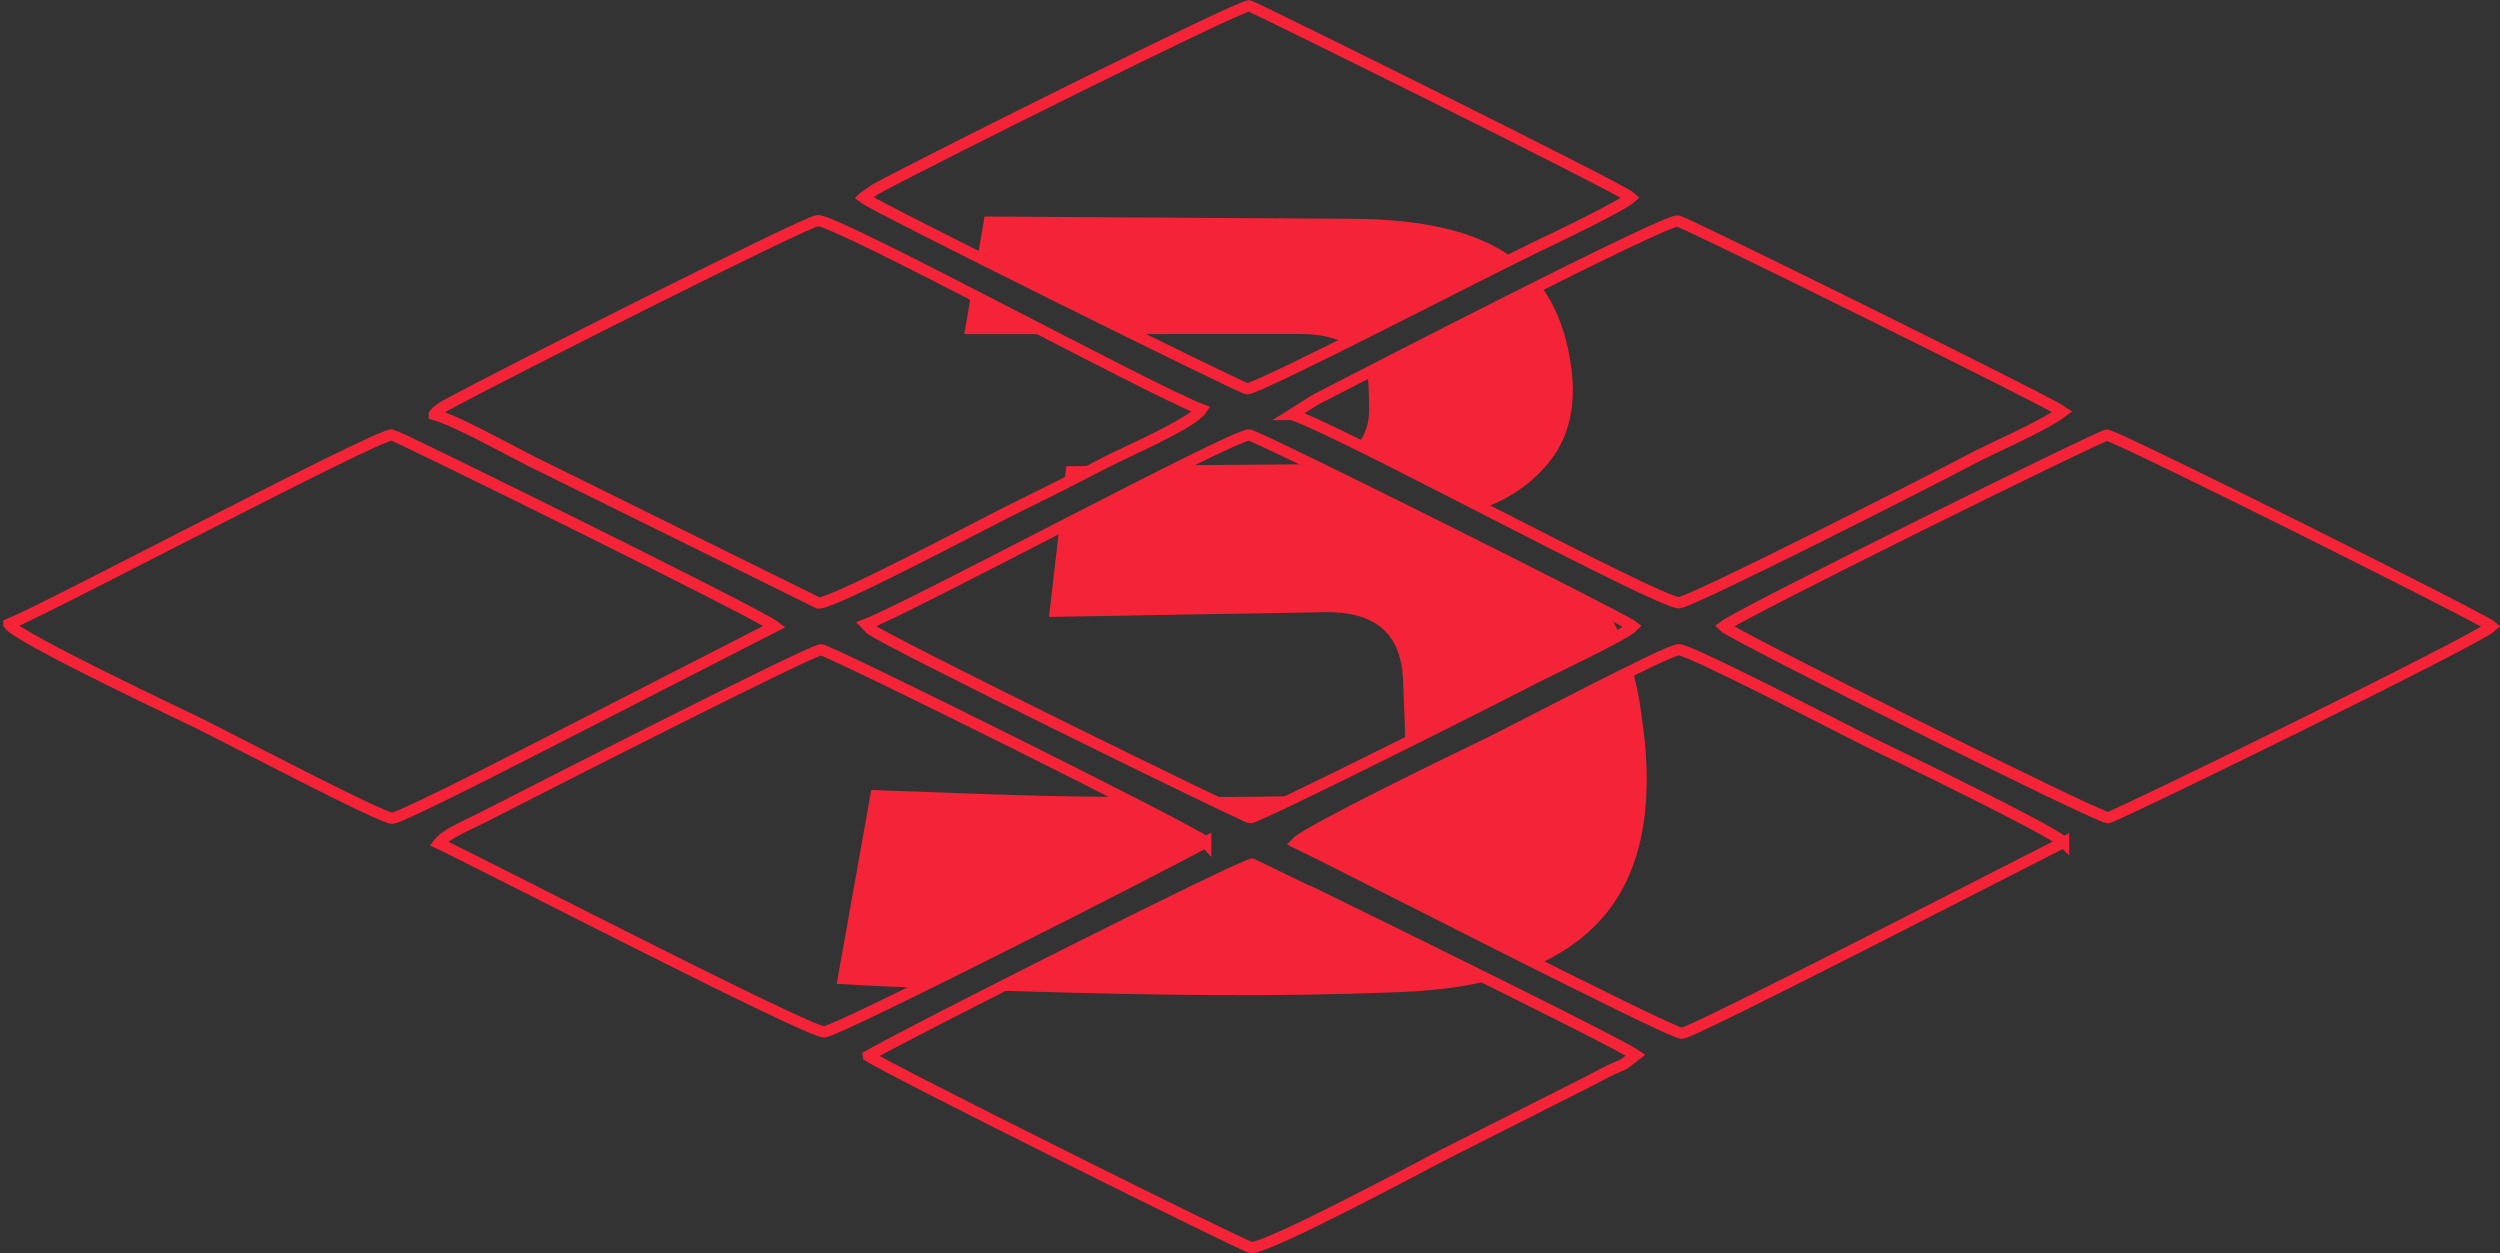 <?xml version="1.0" encoding="UTF-8"?> <!-- Creator: CorelDRAW 2020 (64-Bit) --> <svg xmlns="http://www.w3.org/2000/svg" xmlns:xlink="http://www.w3.org/1999/xlink" xmlns:xodm="http://www.corel.com/coreldraw/odm/2003" xml:space="preserve" width="58.825mm" height="29.483mm" shape-rendering="geometricPrecision" text-rendering="geometricPrecision" image-rendering="optimizeQuality" fill-rule="evenodd" clip-rule="evenodd" viewBox="0 0 862.6 432.33"><rect x="0" y="0" width="862.6" height="432.33" fill="#333333" stroke="none"/> <defs> <clipPath id="id0"> <path d="M594.7 216.12c2.41,2.61 128.36,65.72 132.65,66.01 1.78,0.12 128.17,-61.77 132.42,-66.01 -2.81,-2.5 -129.37,-65.77 -132.8,-65.99 -1.8,-0.12 -124.68,60.5 -132.27,65.99z"></path> </clipPath> <clipPath id="id1"> <path d="M299.6 364.32c6.33,4.43 129.43,65.71 132,66.1 5.21,0.79 61.33,-29.38 66.99,-32.28l49.5 -25c2.76,-1.4 5.2,-2.82 8.33,-4.28 1.59,-0.74 2.83,-1.15 4.01,-1.77l3.98 -3.04c-8.73,-5.87 -131.89,-65.93 -132.13,-65.94 -3.08,-0.23 -119.15,58.34 -132.68,66.2z"></path> </clipPath> <clipPath id="id2"> <path d="M712.03 290.61c-4.59,-4.36 -56.26,-29.28 -65.65,-33.85 -8.78,-4.27 -63.14,-32.63 -67.15,-32.59 -3.96,0.04 -57.19,28.24 -66.88,32.87 -11.02,5.27 -61.29,29.69 -65.08,33.74 13.36,6.36 129.04,65.82 133.04,65.76 3.67,-0.05 120.16,-60.12 131.72,-65.94z"></path> </clipPath> <clipPath id="id3"> <path d="M416.03 290.57c-2.77,-3.15 -129.99,-66.31 -132.73,-66.39 -3.08,-0.09 -98.23,48.33 -116.52,57.75 -5.56,2.86 -12.86,5.73 -15.44,9.04 14.44,6.78 127.51,65.24 133.06,65.06 4.63,-0.15 118.7,-58.24 131.63,-65.46z"></path> </clipPath> <clipPath id="id4"> <path d="M445.75 143.03c15.58,4.84 125.78,64.69 133.56,64.94 3.51,0.12 86.67,-41.97 99.83,-49.04 8.31,-4.47 25.61,-11.71 32.54,-16.92 -4.5,-3.2 -130.31,-65.47 -132.75,-65.76 -4.61,-0.53 -108.07,52.9 -124.98,61.61l-8.21 5.17z"></path> </clipPath> <clipPath id="id5"> <path d="M297.89 68.18c4.67,3.59 130.6,65.86 132.35,65.97 3.7,0.24 84.6,-41.7 99.59,-48.84 5.47,-2.6 29.45,-14.04 32.94,-17.14 -3.08,-2.97 -130.67,-66.05 -131.74,-66.18 -2.89,-0.33 -107.9,51.93 -128.86,63.23l-4.27 2.95z"></path> </clipPath> <clipPath id="id6"> <path d="M298.86 215.42l1.41 1.56c4.28,3.75 129.51,65.12 131.09,65.17 2.54,0.09 86,-41.83 98.78,-48.54 3.89,-2.04 30.57,-14.56 33.35,-17.5 -3.74,-2.93 -129.51,-65.79 -132.49,-66.02 -5.22,-0.4 -117.71,59.96 -132.15,65.32z"></path> </clipPath> <clipPath id="id7"> <path d="M149.85 143.02c7.91,2.26 24.95,11.84 33.39,16.09l99.13 48.97c4.66,0.46 57.59,-27.69 66.4,-32.02 10.82,-5.32 21.73,-10.81 32.77,-16.56 6.49,-3.38 29.83,-13.43 32.99,-18.19 -17.74,-6.75 -125.36,-65.23 -132.36,-65.21 -3.4,0.01 -106.55,51.96 -127.97,63.54 -0.6,0.32 -1.65,0.95 -2.25,1.4 -1.97,1.5 -0.69,0.38 -2.1,1.96z"></path> </clipPath> <clipPath id="id8"> <path d="M3.04 215.39c3.61,4.96 60.69,31.78 65.65,34.23 10.43,5.16 62.9,32.74 66.64,32.71 3.27,-0.03 58.14,-28.44 65.93,-32.39l66.04 -33.82c-6.54,-4.88 -130.69,-66 -132.03,-66.07 -5.14,-0.26 -119.03,60.06 -132.23,65.33z"></path> </clipPath> </defs> <g id="Слой_x0020_1">  <g id="_2015192340480"> <g> </g> <g clip-path="url(#id0)"> <g id="_2015192351424"> <path fill="white" fill-rule="nonzero" d="M84.73 418.21c14.79,-2.61 29.85,-5.29 45.16,-8.01 15.57,-2.76 31.47,-5.6 47.61,-8.51 14.16,3.36 28.55,6.77 43.13,10.22 14.83,3.51 29.86,7.07 45.16,10.69 -0.54,61.57 -1.07,122.78 -1.6,183.52 -0.53,60.41 -1.05,120.49 -1.57,180.17 -16.86,-7.07 -33.44,-14.03 -49.72,-20.86 -16.01,-6.71 -31.77,-13.33 -47.24,-19.83 0.17,-44.23 0.35,-88.68 0.52,-133.36 0.17,-44.86 0.36,-89.92 0.53,-135.2 -9.93,0.59 -19.77,1.19 -29.48,1.72 -9.61,0.53 -19.12,1.12 -28.53,1.62 -8.05,-20.83 -16.05,-41.56 -23.96,-62.17z"></path> <path fill="#F52337" fill-rule="nonzero" d="M526.05 782.07c-0.69,-15.08 -1.39,-30.29 -2.08,-45.44 -0.7,-15.15 -1.39,-30.43 -2.09,-45.64 33.31,-34.89 66.34,-69.46 99.08,-103.72 32.42,-33.93 64.55,-67.58 96.4,-100.94 -0.31,-7.83 -0.62,-15.64 -0.92,-23.51 -0.74,-18.96 -11.95,-24.23 -33.92,-15.81 -25.71,9.86 -51.67,19.77 -77.77,29.77 -26.31,10.07 -52.83,20.24 -79.58,30.48 -1.03,-22.73 -2.07,-45.5 -3.1,-68.33 30.65,-11.41 61,-22.72 91.09,-33.91 29.81,-11.09 59.33,-22.09 88.61,-32.98 19.06,-7.09 35.47,-11.26 49.3,-12.61 13.76,-1.34 25.01,0.17 33.74,4.45 17.39,8.53 26.66,29.07 27.83,61.73 0.11,3.15 0.22,6.23 0.33,9.35 0.36,9.97 -0.91,19.59 -3.78,28.91 -2.84,9.21 -7.09,18.47 -12.47,27.48 -5.46,9.13 -11.95,18.12 -19.51,27.16 -7.52,8.98 -15.78,18.35 -24.84,27.96 -18.7,19.84 -37.55,39.82 -56.47,59.85 -19.04,20.15 -38.22,40.39 -57.47,60.78 30.75,-12.75 61.22,-25.4 91.38,-37.93 29.85,-12.4 59.48,-24.67 88.81,-36.83 0.77,21.49 1.54,42.95 2.31,64.31 -47.33,20.11 -95.33,40.55 -144.07,61.28 -49.48,21.05 -99.78,42.45 -150.79,64.17z"></path> <path fill="#F52337" fill-rule="nonzero" d="M288.7 339.44c4.18,-23.41 8.15,-45.65 11.92,-66.85 19.46,0.65 38.86,1.47 58.32,1.98 16.61,0.43 34.07,0.41 52.39,0.43 18.27,0.02 35.04,-0.2 50.53,-0.64 7.35,-0.21 13.05,-2.44 17.15,-6.67 4.07,-4.19 6.01,-9.55 5.76,-16.18 -0.21,-5.7 -0.44,-11.3 -0.66,-16.85 -0.64,-16.2 -9.72,-23.8 -27.42,-23.43 -15.56,0.33 -31.22,0.54 -46.95,0.8 -15.83,0.27 -31.74,0.56 -47.78,0.84 2.09,-18.12 4.05,-35.44 5.96,-52 13.52,-0.11 26.99,-0.23 40.36,-0.35 13.33,-0.12 26.61,-0.2 39.83,-0.31 16.61,-0.14 24.66,-6.97 24.3,-20.11 -0.06,-2.14 -0.12,-4.27 -0.18,-6.41 -0.37,-12.41 -8.28,-18.47 -23.87,-18.46 -18.97,0.01 -38.05,0.03 -57.26,0.03 -19.32,0 -38.8,0.03 -58.38,0.03 2.43,-14.06 4.76,-27.58 6.99,-40.59 21.6,0.13 43.02,0.27 64.29,0.4 21.15,0.13 42.13,0.26 62.97,0.39 11.94,0.07 22.32,1.18 31.18,3.22 8.87,2.04 16.33,5.12 22.33,9.2 12.15,8.27 19.42,21.25 21.73,39.37 1.59,12.46 -0.7,23.03 -7.09,31.37 -6.58,8.6 -15.9,14.75 -28.08,18.27 6.24,1.34 12.51,3.57 18.86,6.65 6.45,3.12 12.34,7.25 17.66,12.62 5.31,5.36 10,12.07 14.05,20.1 4.16,8.23 7.05,17.91 8.61,29.25 0.19,1.37 0.38,2.73 0.56,4.07 3.95,28.64 -0.35,51.2 -13.42,66.54 -6.74,7.91 -15.86,14.18 -27.47,18.54 -11.79,4.44 -25.99,6.96 -42.62,7.62 -20.72,0.82 -42.4,1.18 -65.17,1.03 -22.89,-0.15 -43.91,-0.67 -62.97,-1.22 -22.67,-0.66 -44.84,-1.38 -66.45,-2.67z"></path> </g> </g> <path fill="none" stroke="#F52337" stroke-width="3.88" stroke-miterlimit="22.926" d="M594.7 216.12c2.41,2.61 128.36,65.72 132.65,66.01 1.78,0.12 128.17,-61.77 132.42,-66.01 -2.81,-2.5 -129.37,-65.77 -132.8,-65.99 -1.8,-0.12 -124.68,60.5 -132.27,65.99z"></path> <g> </g> <g clip-path="url(#id1)"> <g> <path fill="white" fill-rule="nonzero" d="M84.73 418.21c14.79,-2.61 29.85,-5.29 45.16,-8.01 15.57,-2.76 31.47,-5.6 47.61,-8.51 14.16,3.36 28.55,6.77 43.13,10.22 14.83,3.51 29.86,7.07 45.16,10.69 -0.54,61.57 -1.07,122.78 -1.6,183.52 -0.53,60.41 -1.05,120.49 -1.57,180.17 -16.86,-7.07 -33.44,-14.03 -49.72,-20.86 -16.01,-6.71 -31.77,-13.33 -47.24,-19.83 0.17,-44.23 0.35,-88.68 0.52,-133.36 0.17,-44.86 0.36,-89.92 0.53,-135.2 -9.93,0.59 -19.77,1.19 -29.48,1.72 -9.61,0.53 -19.12,1.12 -28.53,1.62 -8.05,-20.83 -16.05,-41.56 -23.96,-62.17z"></path> <path fill="#F52337" fill-rule="nonzero" d="M526.05 782.07c-0.69,-15.08 -1.39,-30.29 -2.08,-45.44 -0.7,-15.15 -1.39,-30.43 -2.09,-45.64 33.31,-34.89 66.34,-69.46 99.08,-103.72 32.42,-33.93 64.55,-67.58 96.4,-100.94 -0.31,-7.83 -0.62,-15.64 -0.92,-23.51 -0.74,-18.96 -11.95,-24.23 -33.92,-15.81 -25.71,9.86 -51.67,19.77 -77.77,29.77 -26.31,10.07 -52.83,20.24 -79.58,30.48 -1.03,-22.73 -2.07,-45.5 -3.1,-68.33 30.65,-11.41 61,-22.72 91.09,-33.91 29.81,-11.09 59.33,-22.09 88.61,-32.98 19.06,-7.09 35.47,-11.26 49.3,-12.61 13.76,-1.34 25.01,0.17 33.74,4.45 17.39,8.53 26.66,29.07 27.83,61.73 0.11,3.15 0.22,6.23 0.33,9.35 0.36,9.97 -0.91,19.59 -3.78,28.91 -2.84,9.21 -7.09,18.47 -12.47,27.48 -5.46,9.13 -11.95,18.12 -19.51,27.16 -7.52,8.98 -15.78,18.35 -24.84,27.96 -18.7,19.84 -37.55,39.82 -56.47,59.85 -19.04,20.15 -38.22,40.39 -57.47,60.78 30.75,-12.75 61.22,-25.4 91.38,-37.93 29.85,-12.4 59.48,-24.67 88.81,-36.83 0.77,21.49 1.54,42.95 2.31,64.31 -47.33,20.11 -95.33,40.55 -144.07,61.28 -49.48,21.05 -99.78,42.45 -150.79,64.17z"></path> <path fill="#F52337" fill-rule="nonzero" d="M288.7 339.44c4.18,-23.41 8.15,-45.65 11.92,-66.85 19.46,0.65 38.86,1.47 58.32,1.98 16.61,0.43 34.07,0.41 52.39,0.43 18.27,0.02 35.04,-0.2 50.53,-0.64 7.35,-0.21 13.05,-2.44 17.15,-6.67 4.07,-4.19 6.01,-9.55 5.76,-16.18 -0.21,-5.7 -0.44,-11.3 -0.66,-16.85 -0.64,-16.2 -9.72,-23.8 -27.42,-23.43 -15.56,0.33 -31.22,0.54 -46.95,0.8 -15.83,0.27 -31.74,0.56 -47.78,0.84 2.09,-18.12 4.05,-35.44 5.96,-52 13.52,-0.11 26.99,-0.23 40.36,-0.35 13.33,-0.12 26.61,-0.2 39.83,-0.31 16.61,-0.14 24.66,-6.97 24.3,-20.11 -0.06,-2.14 -0.12,-4.27 -0.18,-6.41 -0.37,-12.41 -8.28,-18.47 -23.87,-18.46 -18.97,0.01 -38.05,0.03 -57.26,0.03 -19.32,0 -38.8,0.03 -58.38,0.03 2.43,-14.06 4.76,-27.58 6.99,-40.59 21.6,0.13 43.02,0.27 64.29,0.4 21.15,0.13 42.13,0.26 62.97,0.39 11.94,0.07 22.32,1.18 31.18,3.22 8.87,2.04 16.33,5.12 22.33,9.2 12.15,8.27 19.42,21.25 21.73,39.37 1.59,12.46 -0.7,23.03 -7.09,31.37 -6.58,8.6 -15.9,14.75 -28.08,18.27 6.24,1.34 12.51,3.57 18.86,6.65 6.45,3.12 12.34,7.25 17.66,12.62 5.31,5.36 10,12.07 14.05,20.1 4.16,8.23 7.05,17.91 8.61,29.25 0.19,1.37 0.38,2.73 0.56,4.07 3.95,28.64 -0.35,51.2 -13.42,66.54 -6.74,7.91 -15.86,14.18 -27.47,18.54 -11.79,4.44 -25.99,6.96 -42.62,7.62 -20.72,0.82 -42.4,1.18 -65.17,1.03 -22.89,-0.15 -43.91,-0.67 -62.97,-1.22 -22.67,-0.66 -44.84,-1.38 -66.45,-2.67z"></path> </g> </g> <path fill="none" stroke="#F52337" stroke-width="3.88" stroke-miterlimit="22.926" d="M299.6 364.32c6.33,4.43 129.43,65.71 132,66.1 5.21,0.79 61.33,-29.38 66.99,-32.28l49.5 -25c2.76,-1.4 5.2,-2.82 8.33,-4.28 1.59,-0.74 2.83,-1.15 4.01,-1.77l3.98 -3.04c-8.73,-5.87 -131.89,-65.93 -132.13,-65.94 -3.08,-0.23 -119.15,58.34 -132.68,66.2z"></path> <g> </g> <g clip-path="url(#id2)"> <g> <path fill="white" fill-rule="nonzero" d="M84.73 418.21c14.79,-2.61 29.85,-5.29 45.16,-8.01 15.57,-2.76 31.47,-5.6 47.61,-8.51 14.16,3.36 28.55,6.77 43.13,10.22 14.83,3.51 29.86,7.07 45.16,10.69 -0.54,61.57 -1.07,122.78 -1.6,183.52 -0.53,60.41 -1.05,120.49 -1.57,180.17 -16.86,-7.07 -33.44,-14.03 -49.72,-20.86 -16.01,-6.71 -31.77,-13.33 -47.24,-19.83 0.17,-44.23 0.35,-88.68 0.52,-133.36 0.17,-44.86 0.36,-89.92 0.53,-135.2 -9.93,0.59 -19.77,1.19 -29.48,1.72 -9.61,0.53 -19.12,1.12 -28.53,1.62 -8.05,-20.83 -16.05,-41.56 -23.96,-62.17z"></path> <path fill="#F52337" fill-rule="nonzero" d="M526.05 782.07c-0.69,-15.08 -1.39,-30.29 -2.08,-45.44 -0.7,-15.15 -1.39,-30.43 -2.09,-45.64 33.31,-34.89 66.34,-69.46 99.08,-103.72 32.42,-33.93 64.55,-67.58 96.4,-100.94 -0.31,-7.83 -0.62,-15.64 -0.92,-23.51 -0.74,-18.96 -11.95,-24.23 -33.92,-15.81 -25.71,9.86 -51.67,19.77 -77.77,29.77 -26.31,10.07 -52.83,20.24 -79.58,30.48 -1.03,-22.73 -2.07,-45.5 -3.1,-68.33 30.65,-11.41 61,-22.72 91.09,-33.91 29.81,-11.09 59.33,-22.09 88.61,-32.98 19.06,-7.09 35.47,-11.26 49.3,-12.61 13.76,-1.34 25.01,0.17 33.74,4.45 17.39,8.53 26.66,29.07 27.83,61.73 0.11,3.15 0.22,6.23 0.33,9.35 0.36,9.97 -0.91,19.59 -3.78,28.91 -2.84,9.21 -7.09,18.47 -12.47,27.48 -5.46,9.13 -11.95,18.12 -19.51,27.16 -7.52,8.98 -15.78,18.35 -24.84,27.96 -18.7,19.84 -37.55,39.82 -56.47,59.85 -19.04,20.15 -38.22,40.39 -57.47,60.78 30.75,-12.75 61.22,-25.4 91.38,-37.93 29.85,-12.4 59.48,-24.67 88.81,-36.83 0.77,21.49 1.54,42.95 2.31,64.31 -47.33,20.11 -95.33,40.55 -144.07,61.28 -49.48,21.05 -99.78,42.45 -150.79,64.17z"></path> <path fill="#F52337" fill-rule="nonzero" d="M288.7 339.44c4.18,-23.41 8.15,-45.65 11.92,-66.85 19.46,0.65 38.86,1.47 58.32,1.98 16.61,0.43 34.07,0.41 52.39,0.43 18.27,0.02 35.04,-0.2 50.53,-0.64 7.35,-0.21 13.05,-2.44 17.15,-6.67 4.07,-4.19 6.01,-9.55 5.76,-16.18 -0.21,-5.7 -0.44,-11.3 -0.66,-16.85 -0.64,-16.2 -9.72,-23.8 -27.42,-23.43 -15.56,0.33 -31.22,0.54 -46.95,0.8 -15.83,0.27 -31.74,0.56 -47.78,0.84 2.09,-18.12 4.05,-35.44 5.96,-52 13.52,-0.11 26.99,-0.23 40.36,-0.35 13.33,-0.12 26.61,-0.2 39.83,-0.31 16.61,-0.14 24.66,-6.97 24.3,-20.11 -0.06,-2.14 -0.12,-4.27 -0.18,-6.41 -0.37,-12.41 -8.28,-18.47 -23.87,-18.46 -18.97,0.01 -38.05,0.03 -57.26,0.03 -19.32,0 -38.8,0.03 -58.38,0.03 2.43,-14.06 4.76,-27.58 6.99,-40.59 21.6,0.13 43.02,0.27 64.29,0.4 21.15,0.13 42.13,0.26 62.97,0.39 11.94,0.07 22.32,1.18 31.18,3.22 8.87,2.04 16.33,5.12 22.33,9.2 12.15,8.27 19.42,21.25 21.73,39.37 1.59,12.46 -0.7,23.03 -7.09,31.37 -6.58,8.6 -15.9,14.75 -28.08,18.27 6.24,1.34 12.51,3.57 18.86,6.65 6.45,3.12 12.34,7.25 17.66,12.62 5.31,5.36 10,12.07 14.05,20.1 4.16,8.23 7.05,17.91 8.61,29.25 0.19,1.37 0.38,2.73 0.56,4.07 3.95,28.64 -0.35,51.2 -13.42,66.54 -6.74,7.91 -15.86,14.18 -27.47,18.54 -11.79,4.44 -25.99,6.96 -42.62,7.62 -20.72,0.82 -42.4,1.18 -65.17,1.03 -22.89,-0.15 -43.91,-0.67 -62.97,-1.22 -22.67,-0.66 -44.84,-1.38 -66.45,-2.67z"></path> </g> </g> <path fill="none" stroke="#F52337" stroke-width="3.88" stroke-miterlimit="22.926" d="M712.03 290.61c-4.59,-4.36 -56.26,-29.28 -65.65,-33.85 -8.78,-4.27 -63.14,-32.63 -67.15,-32.59 -3.96,0.04 -57.19,28.24 -66.88,32.87 -11.02,5.27 -61.29,29.69 -65.08,33.74 13.36,6.36 129.04,65.82 133.04,65.76 3.67,-0.05 120.16,-60.12 131.72,-65.94z"></path> <g> </g> <g clip-path="url(#id3)"> <g> <path fill="white" fill-rule="nonzero" d="M84.73 418.21c14.79,-2.61 29.85,-5.29 45.16,-8.01 15.57,-2.76 31.47,-5.6 47.61,-8.51 14.16,3.36 28.55,6.77 43.13,10.22 14.83,3.51 29.86,7.07 45.16,10.69 -0.54,61.57 -1.07,122.78 -1.6,183.52 -0.53,60.41 -1.05,120.49 -1.57,180.17 -16.86,-7.07 -33.44,-14.03 -49.72,-20.86 -16.01,-6.71 -31.77,-13.33 -47.24,-19.83 0.17,-44.23 0.35,-88.68 0.52,-133.36 0.17,-44.86 0.36,-89.92 0.53,-135.2 -9.93,0.59 -19.77,1.19 -29.48,1.72 -9.61,0.53 -19.12,1.12 -28.53,1.62 -8.05,-20.83 -16.05,-41.56 -23.96,-62.17z"></path> <path fill="#F52337" fill-rule="nonzero" d="M526.05 782.07c-0.69,-15.08 -1.39,-30.29 -2.08,-45.44 -0.7,-15.15 -1.39,-30.43 -2.09,-45.64 33.31,-34.89 66.34,-69.46 99.08,-103.72 32.42,-33.93 64.55,-67.58 96.4,-100.94 -0.31,-7.83 -0.62,-15.64 -0.92,-23.51 -0.74,-18.96 -11.95,-24.23 -33.92,-15.81 -25.71,9.86 -51.67,19.77 -77.77,29.77 -26.31,10.07 -52.83,20.24 -79.58,30.48 -1.03,-22.73 -2.07,-45.5 -3.1,-68.33 30.65,-11.41 61,-22.72 91.09,-33.91 29.81,-11.09 59.33,-22.09 88.61,-32.98 19.06,-7.09 35.47,-11.26 49.3,-12.61 13.76,-1.34 25.01,0.17 33.74,4.45 17.39,8.53 26.66,29.07 27.83,61.73 0.11,3.15 0.22,6.23 0.33,9.35 0.36,9.97 -0.91,19.59 -3.78,28.91 -2.84,9.21 -7.09,18.47 -12.47,27.48 -5.46,9.13 -11.95,18.12 -19.51,27.16 -7.52,8.98 -15.78,18.35 -24.84,27.96 -18.7,19.84 -37.55,39.82 -56.47,59.85 -19.04,20.15 -38.22,40.39 -57.47,60.78 30.75,-12.75 61.22,-25.4 91.38,-37.93 29.85,-12.4 59.48,-24.67 88.81,-36.83 0.77,21.49 1.54,42.95 2.31,64.31 -47.33,20.11 -95.33,40.55 -144.07,61.28 -49.48,21.05 -99.78,42.45 -150.79,64.17z"></path> <path fill="#F52337" fill-rule="nonzero" d="M288.7 339.44c4.18,-23.41 8.15,-45.65 11.92,-66.85 19.46,0.65 38.86,1.47 58.32,1.98 16.61,0.43 34.07,0.41 52.39,0.43 18.27,0.02 35.04,-0.2 50.53,-0.64 7.35,-0.21 13.05,-2.44 17.15,-6.67 4.07,-4.19 6.01,-9.55 5.76,-16.18 -0.21,-5.7 -0.44,-11.3 -0.66,-16.85 -0.64,-16.2 -9.72,-23.8 -27.42,-23.43 -15.56,0.33 -31.22,0.54 -46.95,0.8 -15.83,0.27 -31.74,0.56 -47.78,0.84 2.09,-18.12 4.05,-35.44 5.96,-52 13.52,-0.11 26.99,-0.23 40.36,-0.35 13.33,-0.12 26.61,-0.2 39.83,-0.31 16.61,-0.14 24.66,-6.97 24.3,-20.11 -0.06,-2.14 -0.12,-4.27 -0.18,-6.41 -0.37,-12.41 -8.28,-18.47 -23.87,-18.46 -18.97,0.01 -38.05,0.03 -57.26,0.03 -19.32,0 -38.8,0.03 -58.38,0.03 2.43,-14.06 4.76,-27.58 6.99,-40.59 21.6,0.13 43.02,0.27 64.29,0.4 21.15,0.13 42.13,0.26 62.97,0.39 11.94,0.07 22.32,1.18 31.18,3.22 8.87,2.04 16.33,5.12 22.33,9.2 12.15,8.27 19.42,21.25 21.73,39.37 1.59,12.46 -0.7,23.03 -7.09,31.37 -6.58,8.6 -15.9,14.75 -28.08,18.27 6.24,1.34 12.51,3.57 18.86,6.65 6.45,3.12 12.34,7.25 17.66,12.62 5.31,5.36 10,12.07 14.05,20.1 4.16,8.23 7.05,17.91 8.61,29.25 0.19,1.37 0.38,2.73 0.56,4.07 3.95,28.64 -0.35,51.2 -13.42,66.54 -6.74,7.91 -15.86,14.18 -27.47,18.54 -11.79,4.44 -25.99,6.96 -42.62,7.62 -20.72,0.82 -42.4,1.18 -65.17,1.03 -22.89,-0.15 -43.91,-0.67 -62.97,-1.22 -22.67,-0.66 -44.84,-1.38 -66.45,-2.67z"></path> </g> </g> <path fill="none" stroke="#F52337" stroke-width="3.88" stroke-miterlimit="22.926" d="M416.03 290.57c-2.77,-3.15 -129.99,-66.31 -132.73,-66.39 -3.08,-0.09 -98.23,48.33 -116.52,57.75 -5.56,2.86 -12.86,5.73 -15.44,9.04 14.44,6.78 127.51,65.24 133.06,65.06 4.63,-0.15 118.7,-58.24 131.63,-65.46z"></path> <g> </g> <g clip-path="url(#id4)"> <g> <path fill="white" fill-rule="nonzero" d="M84.73 418.21c14.79,-2.61 29.85,-5.29 45.16,-8.01 15.57,-2.76 31.47,-5.6 47.61,-8.51 14.16,3.36 28.55,6.77 43.13,10.22 14.83,3.51 29.86,7.07 45.16,10.69 -0.54,61.57 -1.07,122.78 -1.6,183.52 -0.53,60.41 -1.05,120.49 -1.57,180.17 -16.86,-7.07 -33.44,-14.03 -49.72,-20.86 -16.01,-6.71 -31.77,-13.33 -47.24,-19.83 0.17,-44.23 0.35,-88.68 0.52,-133.36 0.17,-44.86 0.36,-89.92 0.53,-135.2 -9.93,0.59 -19.77,1.19 -29.48,1.72 -9.61,0.53 -19.12,1.12 -28.53,1.62 -8.05,-20.83 -16.05,-41.56 -23.96,-62.17z"></path> <path fill="#F52337" fill-rule="nonzero" d="M526.05 782.07c-0.69,-15.08 -1.39,-30.29 -2.08,-45.44 -0.7,-15.15 -1.39,-30.43 -2.09,-45.64 33.31,-34.89 66.34,-69.46 99.08,-103.72 32.42,-33.93 64.55,-67.58 96.4,-100.94 -0.31,-7.83 -0.62,-15.64 -0.92,-23.51 -0.74,-18.96 -11.95,-24.23 -33.92,-15.81 -25.71,9.86 -51.67,19.77 -77.77,29.77 -26.31,10.07 -52.83,20.24 -79.58,30.48 -1.03,-22.73 -2.07,-45.5 -3.1,-68.33 30.65,-11.41 61,-22.72 91.09,-33.91 29.81,-11.09 59.33,-22.09 88.61,-32.98 19.06,-7.09 35.47,-11.26 49.3,-12.61 13.76,-1.34 25.01,0.17 33.74,4.45 17.39,8.53 26.66,29.07 27.83,61.73 0.11,3.15 0.22,6.23 0.33,9.35 0.36,9.97 -0.91,19.59 -3.78,28.91 -2.84,9.21 -7.09,18.47 -12.47,27.48 -5.46,9.13 -11.95,18.12 -19.51,27.16 -7.52,8.98 -15.78,18.35 -24.84,27.96 -18.7,19.84 -37.55,39.82 -56.47,59.85 -19.04,20.15 -38.22,40.39 -57.47,60.78 30.75,-12.75 61.22,-25.4 91.38,-37.93 29.85,-12.4 59.48,-24.67 88.81,-36.83 0.77,21.49 1.54,42.95 2.31,64.31 -47.33,20.11 -95.33,40.55 -144.07,61.28 -49.48,21.05 -99.78,42.45 -150.79,64.17z"></path> <path fill="#F52337" fill-rule="nonzero" d="M288.7 339.44c4.18,-23.41 8.15,-45.65 11.92,-66.85 19.46,0.65 38.86,1.47 58.32,1.98 16.61,0.43 34.07,0.41 52.39,0.43 18.27,0.02 35.04,-0.2 50.53,-0.64 7.35,-0.21 13.05,-2.44 17.15,-6.67 4.07,-4.19 6.01,-9.55 5.76,-16.18 -0.21,-5.7 -0.44,-11.3 -0.66,-16.85 -0.64,-16.2 -9.72,-23.8 -27.42,-23.43 -15.56,0.33 -31.22,0.54 -46.95,0.8 -15.83,0.27 -31.74,0.56 -47.78,0.84 2.09,-18.12 4.05,-35.44 5.96,-52 13.52,-0.11 26.99,-0.23 40.36,-0.35 13.33,-0.12 26.61,-0.2 39.83,-0.31 16.61,-0.14 24.66,-6.97 24.3,-20.11 -0.06,-2.14 -0.12,-4.27 -0.18,-6.41 -0.37,-12.41 -8.28,-18.47 -23.87,-18.46 -18.97,0.01 -38.05,0.03 -57.26,0.03 -19.32,0 -38.8,0.03 -58.38,0.03 2.43,-14.06 4.76,-27.58 6.99,-40.59 21.6,0.13 43.02,0.27 64.29,0.4 21.15,0.13 42.13,0.26 62.97,0.39 11.94,0.07 22.32,1.18 31.18,3.22 8.87,2.04 16.33,5.12 22.33,9.2 12.15,8.27 19.42,21.25 21.73,39.37 1.59,12.46 -0.7,23.03 -7.09,31.37 -6.58,8.6 -15.9,14.75 -28.08,18.27 6.24,1.34 12.51,3.57 18.86,6.65 6.45,3.12 12.34,7.25 17.66,12.62 5.31,5.36 10,12.07 14.05,20.1 4.16,8.23 7.05,17.91 8.61,29.25 0.19,1.37 0.38,2.73 0.56,4.07 3.95,28.64 -0.35,51.2 -13.42,66.54 -6.74,7.91 -15.86,14.18 -27.47,18.54 -11.79,4.44 -25.99,6.96 -42.62,7.62 -20.72,0.82 -42.4,1.18 -65.17,1.03 -22.89,-0.15 -43.91,-0.67 -62.97,-1.22 -22.67,-0.66 -44.84,-1.38 -66.45,-2.67z"></path> </g> </g> <path fill="none" stroke="#F52337" stroke-width="3.88" stroke-miterlimit="22.926" d="M445.75 143.03c15.58,4.84 125.78,64.69 133.56,64.94 3.51,0.12 86.67,-41.97 99.83,-49.04 8.31,-4.47 25.61,-11.71 32.54,-16.92 -4.5,-3.2 -130.31,-65.47 -132.75,-65.76 -4.61,-0.53 -108.07,52.9 -124.98,61.61l-8.21 5.17z"></path> <g> </g> <g clip-path="url(#id5)"> <g> <path fill="white" fill-rule="nonzero" d="M84.73 418.21c14.79,-2.61 29.85,-5.29 45.16,-8.01 15.57,-2.76 31.47,-5.6 47.61,-8.51 14.16,3.36 28.55,6.77 43.13,10.22 14.83,3.51 29.86,7.07 45.16,10.69 -0.54,61.57 -1.07,122.78 -1.6,183.52 -0.53,60.41 -1.05,120.49 -1.57,180.17 -16.86,-7.07 -33.44,-14.03 -49.72,-20.86 -16.01,-6.71 -31.77,-13.33 -47.24,-19.83 0.17,-44.23 0.35,-88.68 0.52,-133.36 0.17,-44.86 0.36,-89.92 0.53,-135.2 -9.93,0.59 -19.77,1.19 -29.48,1.72 -9.61,0.53 -19.12,1.12 -28.53,1.62 -8.05,-20.83 -16.05,-41.56 -23.96,-62.17z"></path> <path fill="#F52337" fill-rule="nonzero" d="M526.05 782.07c-0.69,-15.08 -1.39,-30.29 -2.08,-45.44 -0.7,-15.15 -1.39,-30.43 -2.09,-45.64 33.31,-34.89 66.34,-69.46 99.08,-103.72 32.42,-33.93 64.55,-67.58 96.4,-100.94 -0.31,-7.83 -0.62,-15.64 -0.92,-23.51 -0.74,-18.96 -11.95,-24.23 -33.92,-15.81 -25.71,9.86 -51.67,19.77 -77.77,29.77 -26.31,10.07 -52.83,20.24 -79.58,30.48 -1.03,-22.73 -2.07,-45.5 -3.1,-68.33 30.65,-11.41 61,-22.72 91.09,-33.91 29.81,-11.09 59.33,-22.09 88.61,-32.98 19.06,-7.09 35.47,-11.26 49.3,-12.61 13.76,-1.34 25.01,0.17 33.74,4.45 17.39,8.53 26.66,29.07 27.83,61.73 0.11,3.15 0.22,6.23 0.33,9.35 0.36,9.97 -0.91,19.59 -3.78,28.91 -2.84,9.21 -7.09,18.47 -12.47,27.48 -5.46,9.13 -11.95,18.12 -19.51,27.16 -7.52,8.98 -15.78,18.35 -24.84,27.96 -18.7,19.84 -37.55,39.82 -56.47,59.85 -19.04,20.15 -38.22,40.39 -57.47,60.78 30.75,-12.75 61.22,-25.4 91.38,-37.93 29.85,-12.4 59.48,-24.67 88.81,-36.83 0.77,21.49 1.54,42.95 2.31,64.31 -47.33,20.11 -95.33,40.55 -144.07,61.28 -49.48,21.05 -99.78,42.45 -150.79,64.17z"></path> <path fill="#F52337" fill-rule="nonzero" d="M288.7 339.44c4.18,-23.41 8.15,-45.65 11.92,-66.85 19.46,0.65 38.86,1.47 58.32,1.98 16.61,0.43 34.07,0.41 52.39,0.43 18.27,0.02 35.04,-0.2 50.53,-0.64 7.35,-0.21 13.05,-2.44 17.15,-6.67 4.07,-4.19 6.01,-9.55 5.76,-16.18 -0.21,-5.7 -0.44,-11.3 -0.66,-16.85 -0.64,-16.2 -9.72,-23.8 -27.42,-23.43 -15.56,0.33 -31.22,0.54 -46.95,0.8 -15.83,0.27 -31.74,0.56 -47.78,0.84 2.09,-18.12 4.05,-35.44 5.96,-52 13.52,-0.11 26.99,-0.23 40.36,-0.35 13.33,-0.12 26.61,-0.2 39.83,-0.31 16.61,-0.14 24.66,-6.97 24.3,-20.11 -0.06,-2.14 -0.12,-4.27 -0.18,-6.41 -0.37,-12.41 -8.28,-18.47 -23.87,-18.46 -18.97,0.01 -38.05,0.03 -57.26,0.03 -19.32,0 -38.8,0.03 -58.38,0.03 2.43,-14.06 4.76,-27.58 6.99,-40.59 21.6,0.13 43.02,0.27 64.29,0.4 21.15,0.13 42.13,0.26 62.97,0.39 11.94,0.07 22.32,1.18 31.18,3.22 8.87,2.04 16.33,5.12 22.33,9.2 12.15,8.27 19.42,21.25 21.73,39.37 1.59,12.46 -0.7,23.03 -7.09,31.37 -6.58,8.6 -15.9,14.75 -28.08,18.27 6.24,1.34 12.51,3.57 18.86,6.65 6.45,3.12 12.34,7.25 17.66,12.62 5.31,5.36 10,12.07 14.05,20.1 4.16,8.23 7.05,17.91 8.61,29.25 0.19,1.37 0.38,2.73 0.56,4.07 3.95,28.64 -0.35,51.2 -13.42,66.54 -6.74,7.91 -15.86,14.18 -27.47,18.54 -11.79,4.44 -25.99,6.96 -42.62,7.62 -20.72,0.82 -42.4,1.18 -65.17,1.03 -22.89,-0.15 -43.91,-0.67 -62.97,-1.22 -22.67,-0.66 -44.84,-1.38 -66.45,-2.67z"></path> </g> </g> <path fill="none" stroke="#F52337" stroke-width="3.88" stroke-miterlimit="22.926" d="M297.89 68.18c4.67,3.59 130.6,65.86 132.35,65.97 3.7,0.24 84.6,-41.7 99.59,-48.84 5.47,-2.6 29.45,-14.04 32.94,-17.14 -3.08,-2.97 -130.67,-66.05 -131.74,-66.18 -2.89,-0.33 -107.9,51.93 -128.86,63.23l-4.27 2.95z"></path> <g> </g> <g clip-path="url(#id6)"> <g> <path fill="white" fill-rule="nonzero" d="M84.73 418.21c14.79,-2.61 29.85,-5.29 45.16,-8.01 15.57,-2.76 31.47,-5.6 47.61,-8.51 14.16,3.36 28.55,6.77 43.13,10.22 14.83,3.51 29.86,7.07 45.16,10.69 -0.54,61.57 -1.07,122.78 -1.6,183.52 -0.53,60.41 -1.05,120.49 -1.57,180.17 -16.86,-7.07 -33.44,-14.03 -49.72,-20.86 -16.01,-6.71 -31.77,-13.33 -47.24,-19.83 0.17,-44.23 0.35,-88.68 0.52,-133.36 0.17,-44.86 0.36,-89.92 0.53,-135.2 -9.93,0.59 -19.77,1.19 -29.48,1.72 -9.61,0.53 -19.12,1.12 -28.53,1.62 -8.05,-20.83 -16.05,-41.56 -23.96,-62.17z"></path> <path fill="#F52337" fill-rule="nonzero" d="M526.05 782.07c-0.69,-15.08 -1.39,-30.29 -2.08,-45.44 -0.7,-15.15 -1.39,-30.43 -2.09,-45.64 33.31,-34.89 66.34,-69.46 99.08,-103.72 32.42,-33.93 64.55,-67.58 96.4,-100.94 -0.31,-7.83 -0.62,-15.64 -0.92,-23.51 -0.74,-18.96 -11.95,-24.23 -33.92,-15.81 -25.71,9.86 -51.67,19.77 -77.77,29.77 -26.31,10.07 -52.83,20.24 -79.58,30.48 -1.03,-22.73 -2.07,-45.5 -3.1,-68.33 30.65,-11.41 61,-22.72 91.09,-33.91 29.81,-11.09 59.33,-22.09 88.61,-32.98 19.06,-7.09 35.47,-11.26 49.3,-12.61 13.76,-1.34 25.01,0.17 33.74,4.45 17.39,8.53 26.66,29.07 27.83,61.73 0.11,3.15 0.22,6.23 0.33,9.35 0.36,9.97 -0.91,19.59 -3.78,28.91 -2.84,9.21 -7.09,18.47 -12.47,27.48 -5.46,9.13 -11.95,18.12 -19.51,27.16 -7.52,8.98 -15.78,18.35 -24.84,27.96 -18.7,19.84 -37.55,39.82 -56.47,59.85 -19.04,20.15 -38.22,40.39 -57.47,60.78 30.75,-12.75 61.22,-25.4 91.38,-37.93 29.85,-12.4 59.48,-24.67 88.81,-36.83 0.77,21.49 1.54,42.95 2.31,64.31 -47.33,20.11 -95.33,40.55 -144.07,61.28 -49.48,21.05 -99.78,42.45 -150.79,64.17z"></path> <path fill="#F52337" fill-rule="nonzero" d="M288.7 339.44c4.18,-23.41 8.15,-45.65 11.92,-66.85 19.46,0.65 38.86,1.47 58.32,1.98 16.61,0.43 34.07,0.41 52.39,0.43 18.27,0.02 35.04,-0.2 50.53,-0.64 7.35,-0.21 13.05,-2.44 17.15,-6.67 4.07,-4.19 6.01,-9.55 5.76,-16.18 -0.21,-5.7 -0.44,-11.3 -0.66,-16.85 -0.64,-16.2 -9.72,-23.8 -27.42,-23.43 -15.56,0.33 -31.22,0.54 -46.95,0.8 -15.83,0.27 -31.74,0.56 -47.78,0.84 2.09,-18.12 4.05,-35.44 5.96,-52 13.52,-0.11 26.99,-0.23 40.36,-0.35 13.33,-0.12 26.61,-0.2 39.83,-0.31 16.61,-0.14 24.66,-6.97 24.3,-20.11 -0.06,-2.14 -0.12,-4.27 -0.18,-6.41 -0.37,-12.41 -8.28,-18.47 -23.87,-18.46 -18.97,0.01 -38.05,0.03 -57.26,0.03 -19.32,0 -38.8,0.03 -58.38,0.03 2.43,-14.06 4.76,-27.58 6.99,-40.59 21.6,0.13 43.02,0.27 64.29,0.4 21.15,0.13 42.13,0.26 62.97,0.39 11.94,0.07 22.32,1.18 31.18,3.22 8.87,2.04 16.33,5.12 22.33,9.2 12.15,8.27 19.42,21.25 21.73,39.37 1.59,12.46 -0.7,23.03 -7.09,31.37 -6.58,8.6 -15.9,14.75 -28.08,18.27 6.24,1.34 12.51,3.57 18.86,6.65 6.45,3.12 12.34,7.25 17.66,12.62 5.31,5.36 10,12.07 14.05,20.1 4.16,8.23 7.05,17.91 8.61,29.25 0.19,1.37 0.38,2.73 0.56,4.07 3.95,28.64 -0.35,51.2 -13.42,66.54 -6.74,7.91 -15.86,14.18 -27.47,18.54 -11.79,4.44 -25.99,6.96 -42.62,7.62 -20.72,0.82 -42.4,1.18 -65.17,1.03 -22.89,-0.15 -43.91,-0.67 -62.97,-1.22 -22.67,-0.66 -44.84,-1.38 -66.45,-2.67z"></path> </g> </g> <path fill="none" stroke="#F52337" stroke-width="3.88" stroke-miterlimit="22.926" d="M298.86 215.42l1.41 1.56c4.28,3.75 129.51,65.12 131.09,65.17 2.54,0.09 86,-41.83 98.78,-48.54 3.89,-2.04 30.57,-14.56 33.35,-17.5 -3.74,-2.93 -129.51,-65.79 -132.49,-66.02 -5.22,-0.4 -117.71,59.96 -132.15,65.32z"></path> <g> </g> <g clip-path="url(#id7)"> <g> <path fill="white" fill-rule="nonzero" d="M84.73 418.21c14.79,-2.61 29.85,-5.29 45.16,-8.01 15.57,-2.76 31.47,-5.6 47.61,-8.51 14.16,3.36 28.55,6.77 43.13,10.22 14.83,3.51 29.86,7.07 45.16,10.69 -0.54,61.57 -1.07,122.78 -1.6,183.52 -0.53,60.41 -1.05,120.49 -1.57,180.17 -16.86,-7.07 -33.44,-14.03 -49.72,-20.86 -16.01,-6.71 -31.77,-13.33 -47.24,-19.83 0.17,-44.23 0.35,-88.68 0.52,-133.36 0.17,-44.86 0.36,-89.92 0.53,-135.2 -9.93,0.59 -19.77,1.19 -29.48,1.72 -9.61,0.53 -19.12,1.12 -28.53,1.62 -8.05,-20.83 -16.05,-41.56 -23.96,-62.17z"></path> <path fill="#F52337" fill-rule="nonzero" d="M526.05 782.07c-0.69,-15.08 -1.39,-30.29 -2.08,-45.44 -0.7,-15.15 -1.39,-30.43 -2.09,-45.64 33.31,-34.89 66.34,-69.46 99.08,-103.72 32.42,-33.93 64.55,-67.58 96.4,-100.94 -0.31,-7.83 -0.62,-15.64 -0.92,-23.51 -0.74,-18.96 -11.95,-24.23 -33.92,-15.81 -25.71,9.86 -51.67,19.77 -77.77,29.77 -26.31,10.07 -52.83,20.24 -79.58,30.48 -1.03,-22.73 -2.07,-45.5 -3.1,-68.33 30.65,-11.41 61,-22.72 91.09,-33.91 29.81,-11.09 59.33,-22.09 88.61,-32.98 19.06,-7.09 35.47,-11.26 49.3,-12.61 13.76,-1.34 25.01,0.17 33.74,4.45 17.39,8.53 26.66,29.07 27.83,61.73 0.11,3.15 0.22,6.23 0.33,9.35 0.36,9.97 -0.91,19.59 -3.78,28.91 -2.84,9.21 -7.09,18.47 -12.47,27.48 -5.46,9.13 -11.95,18.12 -19.51,27.16 -7.52,8.98 -15.78,18.35 -24.84,27.96 -18.7,19.84 -37.55,39.82 -56.47,59.85 -19.04,20.15 -38.22,40.39 -57.47,60.78 30.75,-12.75 61.22,-25.4 91.38,-37.93 29.85,-12.4 59.48,-24.67 88.81,-36.83 0.77,21.49 1.54,42.95 2.31,64.31 -47.33,20.11 -95.33,40.55 -144.07,61.28 -49.48,21.05 -99.78,42.45 -150.79,64.17z"></path> <path fill="#F52337" fill-rule="nonzero" d="M288.7 339.44c4.18,-23.41 8.15,-45.65 11.92,-66.85 19.46,0.65 38.86,1.47 58.32,1.98 16.61,0.43 34.07,0.41 52.39,0.43 18.27,0.02 35.04,-0.2 50.53,-0.64 7.35,-0.21 13.05,-2.44 17.15,-6.67 4.07,-4.19 6.01,-9.55 5.76,-16.18 -0.21,-5.7 -0.44,-11.3 -0.66,-16.85 -0.64,-16.2 -9.72,-23.8 -27.42,-23.43 -15.56,0.33 -31.22,0.54 -46.95,0.8 -15.83,0.27 -31.74,0.56 -47.78,0.84 2.09,-18.12 4.05,-35.44 5.96,-52 13.52,-0.11 26.99,-0.23 40.36,-0.35 13.33,-0.12 26.61,-0.2 39.83,-0.31 16.61,-0.14 24.66,-6.97 24.3,-20.11 -0.06,-2.14 -0.12,-4.27 -0.18,-6.41 -0.37,-12.41 -8.28,-18.47 -23.87,-18.46 -18.97,0.01 -38.05,0.03 -57.26,0.03 -19.32,0 -38.8,0.03 -58.38,0.03 2.43,-14.06 4.76,-27.58 6.99,-40.59 21.6,0.13 43.02,0.27 64.29,0.4 21.15,0.13 42.13,0.26 62.97,0.39 11.94,0.07 22.32,1.18 31.18,3.22 8.87,2.04 16.33,5.12 22.33,9.2 12.15,8.27 19.42,21.25 21.73,39.37 1.59,12.46 -0.7,23.03 -7.09,31.37 -6.58,8.6 -15.9,14.75 -28.08,18.27 6.24,1.34 12.51,3.57 18.86,6.65 6.45,3.12 12.34,7.25 17.66,12.62 5.31,5.36 10,12.07 14.05,20.1 4.16,8.23 7.05,17.91 8.61,29.25 0.19,1.37 0.38,2.73 0.56,4.07 3.95,28.64 -0.35,51.2 -13.42,66.54 -6.74,7.91 -15.86,14.18 -27.47,18.54 -11.79,4.44 -25.99,6.96 -42.62,7.62 -20.72,0.82 -42.4,1.18 -65.17,1.03 -22.89,-0.15 -43.91,-0.67 -62.97,-1.22 -22.67,-0.66 -44.84,-1.38 -66.45,-2.67z"></path> </g> </g> <path fill="none" stroke="#F52337" stroke-width="3.88" stroke-miterlimit="22.926" d="M149.85 143.02c7.91,2.26 24.95,11.84 33.39,16.09l99.13 48.97c4.66,0.46 57.59,-27.69 66.4,-32.02 10.82,-5.32 21.73,-10.81 32.77,-16.56 6.49,-3.38 29.83,-13.43 32.99,-18.19 -17.74,-6.75 -125.36,-65.23 -132.36,-65.21 -3.4,0.01 -106.55,51.96 -127.97,63.54 -0.6,0.32 -1.65,0.95 -2.25,1.4 -1.97,1.5 -0.69,0.38 -2.1,1.96z"></path> <g> </g> <g clip-path="url(#id8)"> <g> <path fill="white" fill-rule="nonzero" d="M84.73 418.21c14.79,-2.61 29.85,-5.29 45.16,-8.01 15.57,-2.76 31.47,-5.6 47.61,-8.51 14.16,3.36 28.55,6.77 43.13,10.22 14.83,3.51 29.86,7.07 45.16,10.69 -0.54,61.57 -1.07,122.78 -1.6,183.52 -0.53,60.41 -1.05,120.49 -1.57,180.17 -16.86,-7.07 -33.44,-14.03 -49.72,-20.86 -16.01,-6.71 -31.77,-13.33 -47.24,-19.83 0.17,-44.23 0.35,-88.68 0.52,-133.36 0.17,-44.86 0.36,-89.92 0.53,-135.2 -9.93,0.59 -19.77,1.19 -29.48,1.72 -9.61,0.53 -19.12,1.12 -28.53,1.62 -8.05,-20.83 -16.05,-41.56 -23.96,-62.17z"></path> <path fill="#F52337" fill-rule="nonzero" d="M526.05 782.07c-0.69,-15.08 -1.39,-30.29 -2.08,-45.44 -0.7,-15.15 -1.39,-30.43 -2.09,-45.64 33.31,-34.89 66.34,-69.46 99.08,-103.72 32.42,-33.93 64.55,-67.58 96.4,-100.94 -0.31,-7.83 -0.62,-15.64 -0.92,-23.51 -0.74,-18.96 -11.95,-24.23 -33.92,-15.81 -25.71,9.86 -51.67,19.77 -77.77,29.77 -26.31,10.07 -52.83,20.24 -79.58,30.48 -1.03,-22.73 -2.07,-45.5 -3.1,-68.33 30.65,-11.41 61,-22.72 91.09,-33.91 29.81,-11.09 59.33,-22.09 88.61,-32.98 19.06,-7.09 35.47,-11.26 49.3,-12.61 13.76,-1.34 25.01,0.17 33.74,4.45 17.39,8.53 26.66,29.07 27.83,61.73 0.11,3.15 0.22,6.23 0.33,9.35 0.36,9.97 -0.91,19.59 -3.78,28.91 -2.84,9.21 -7.09,18.47 -12.47,27.48 -5.46,9.13 -11.95,18.12 -19.51,27.16 -7.52,8.98 -15.78,18.35 -24.84,27.96 -18.7,19.84 -37.55,39.82 -56.47,59.85 -19.04,20.15 -38.22,40.39 -57.47,60.78 30.75,-12.75 61.22,-25.4 91.38,-37.93 29.85,-12.4 59.48,-24.67 88.81,-36.83 0.77,21.49 1.54,42.95 2.31,64.31 -47.33,20.11 -95.33,40.55 -144.07,61.28 -49.48,21.05 -99.78,42.45 -150.79,64.17z"></path> <path fill="#F52337" fill-rule="nonzero" d="M288.7 339.44c4.18,-23.41 8.15,-45.65 11.92,-66.85 19.46,0.65 38.86,1.47 58.32,1.98 16.61,0.43 34.07,0.41 52.39,0.43 18.27,0.02 35.04,-0.2 50.53,-0.64 7.35,-0.21 13.05,-2.44 17.15,-6.67 4.07,-4.19 6.01,-9.55 5.76,-16.18 -0.21,-5.7 -0.44,-11.3 -0.66,-16.85 -0.64,-16.2 -9.72,-23.8 -27.42,-23.43 -15.56,0.33 -31.22,0.54 -46.95,0.8 -15.83,0.27 -31.74,0.56 -47.78,0.84 2.09,-18.12 4.05,-35.44 5.96,-52 13.52,-0.11 26.99,-0.23 40.36,-0.35 13.33,-0.12 26.61,-0.2 39.83,-0.31 16.61,-0.14 24.66,-6.97 24.3,-20.11 -0.06,-2.14 -0.12,-4.27 -0.18,-6.41 -0.37,-12.41 -8.28,-18.47 -23.87,-18.46 -18.97,0.01 -38.05,0.03 -57.26,0.03 -19.32,0 -38.8,0.03 -58.38,0.03 2.43,-14.06 4.76,-27.58 6.99,-40.59 21.6,0.13 43.02,0.27 64.29,0.4 21.15,0.13 42.13,0.26 62.97,0.39 11.94,0.07 22.32,1.18 31.18,3.22 8.87,2.04 16.33,5.12 22.33,9.2 12.15,8.27 19.42,21.25 21.73,39.37 1.59,12.46 -0.7,23.03 -7.09,31.37 -6.58,8.6 -15.9,14.75 -28.08,18.27 6.24,1.34 12.51,3.57 18.86,6.65 6.45,3.12 12.34,7.25 17.66,12.62 5.31,5.36 10,12.07 14.05,20.1 4.16,8.23 7.05,17.91 8.61,29.25 0.19,1.37 0.38,2.73 0.56,4.07 3.95,28.64 -0.35,51.2 -13.42,66.54 -6.74,7.91 -15.86,14.18 -27.47,18.54 -11.79,4.44 -25.99,6.96 -42.62,7.62 -20.72,0.82 -42.4,1.18 -65.17,1.03 -22.89,-0.15 -43.91,-0.67 -62.97,-1.22 -22.67,-0.66 -44.84,-1.38 -66.45,-2.67z"></path> </g> </g> <path fill="none" stroke="#F52337" stroke-width="3.88" stroke-miterlimit="22.926" d="M3.04 215.39c3.61,4.96 60.69,31.78 65.65,34.23 10.43,5.16 62.9,32.74 66.64,32.71 3.27,-0.03 58.14,-28.44 65.93,-32.39l66.04 -33.82c-6.54,-4.88 -130.69,-66 -132.03,-66.07 -5.14,-0.26 -119.03,60.06 -132.23,65.33z"></path> </g> </g> </svg> 